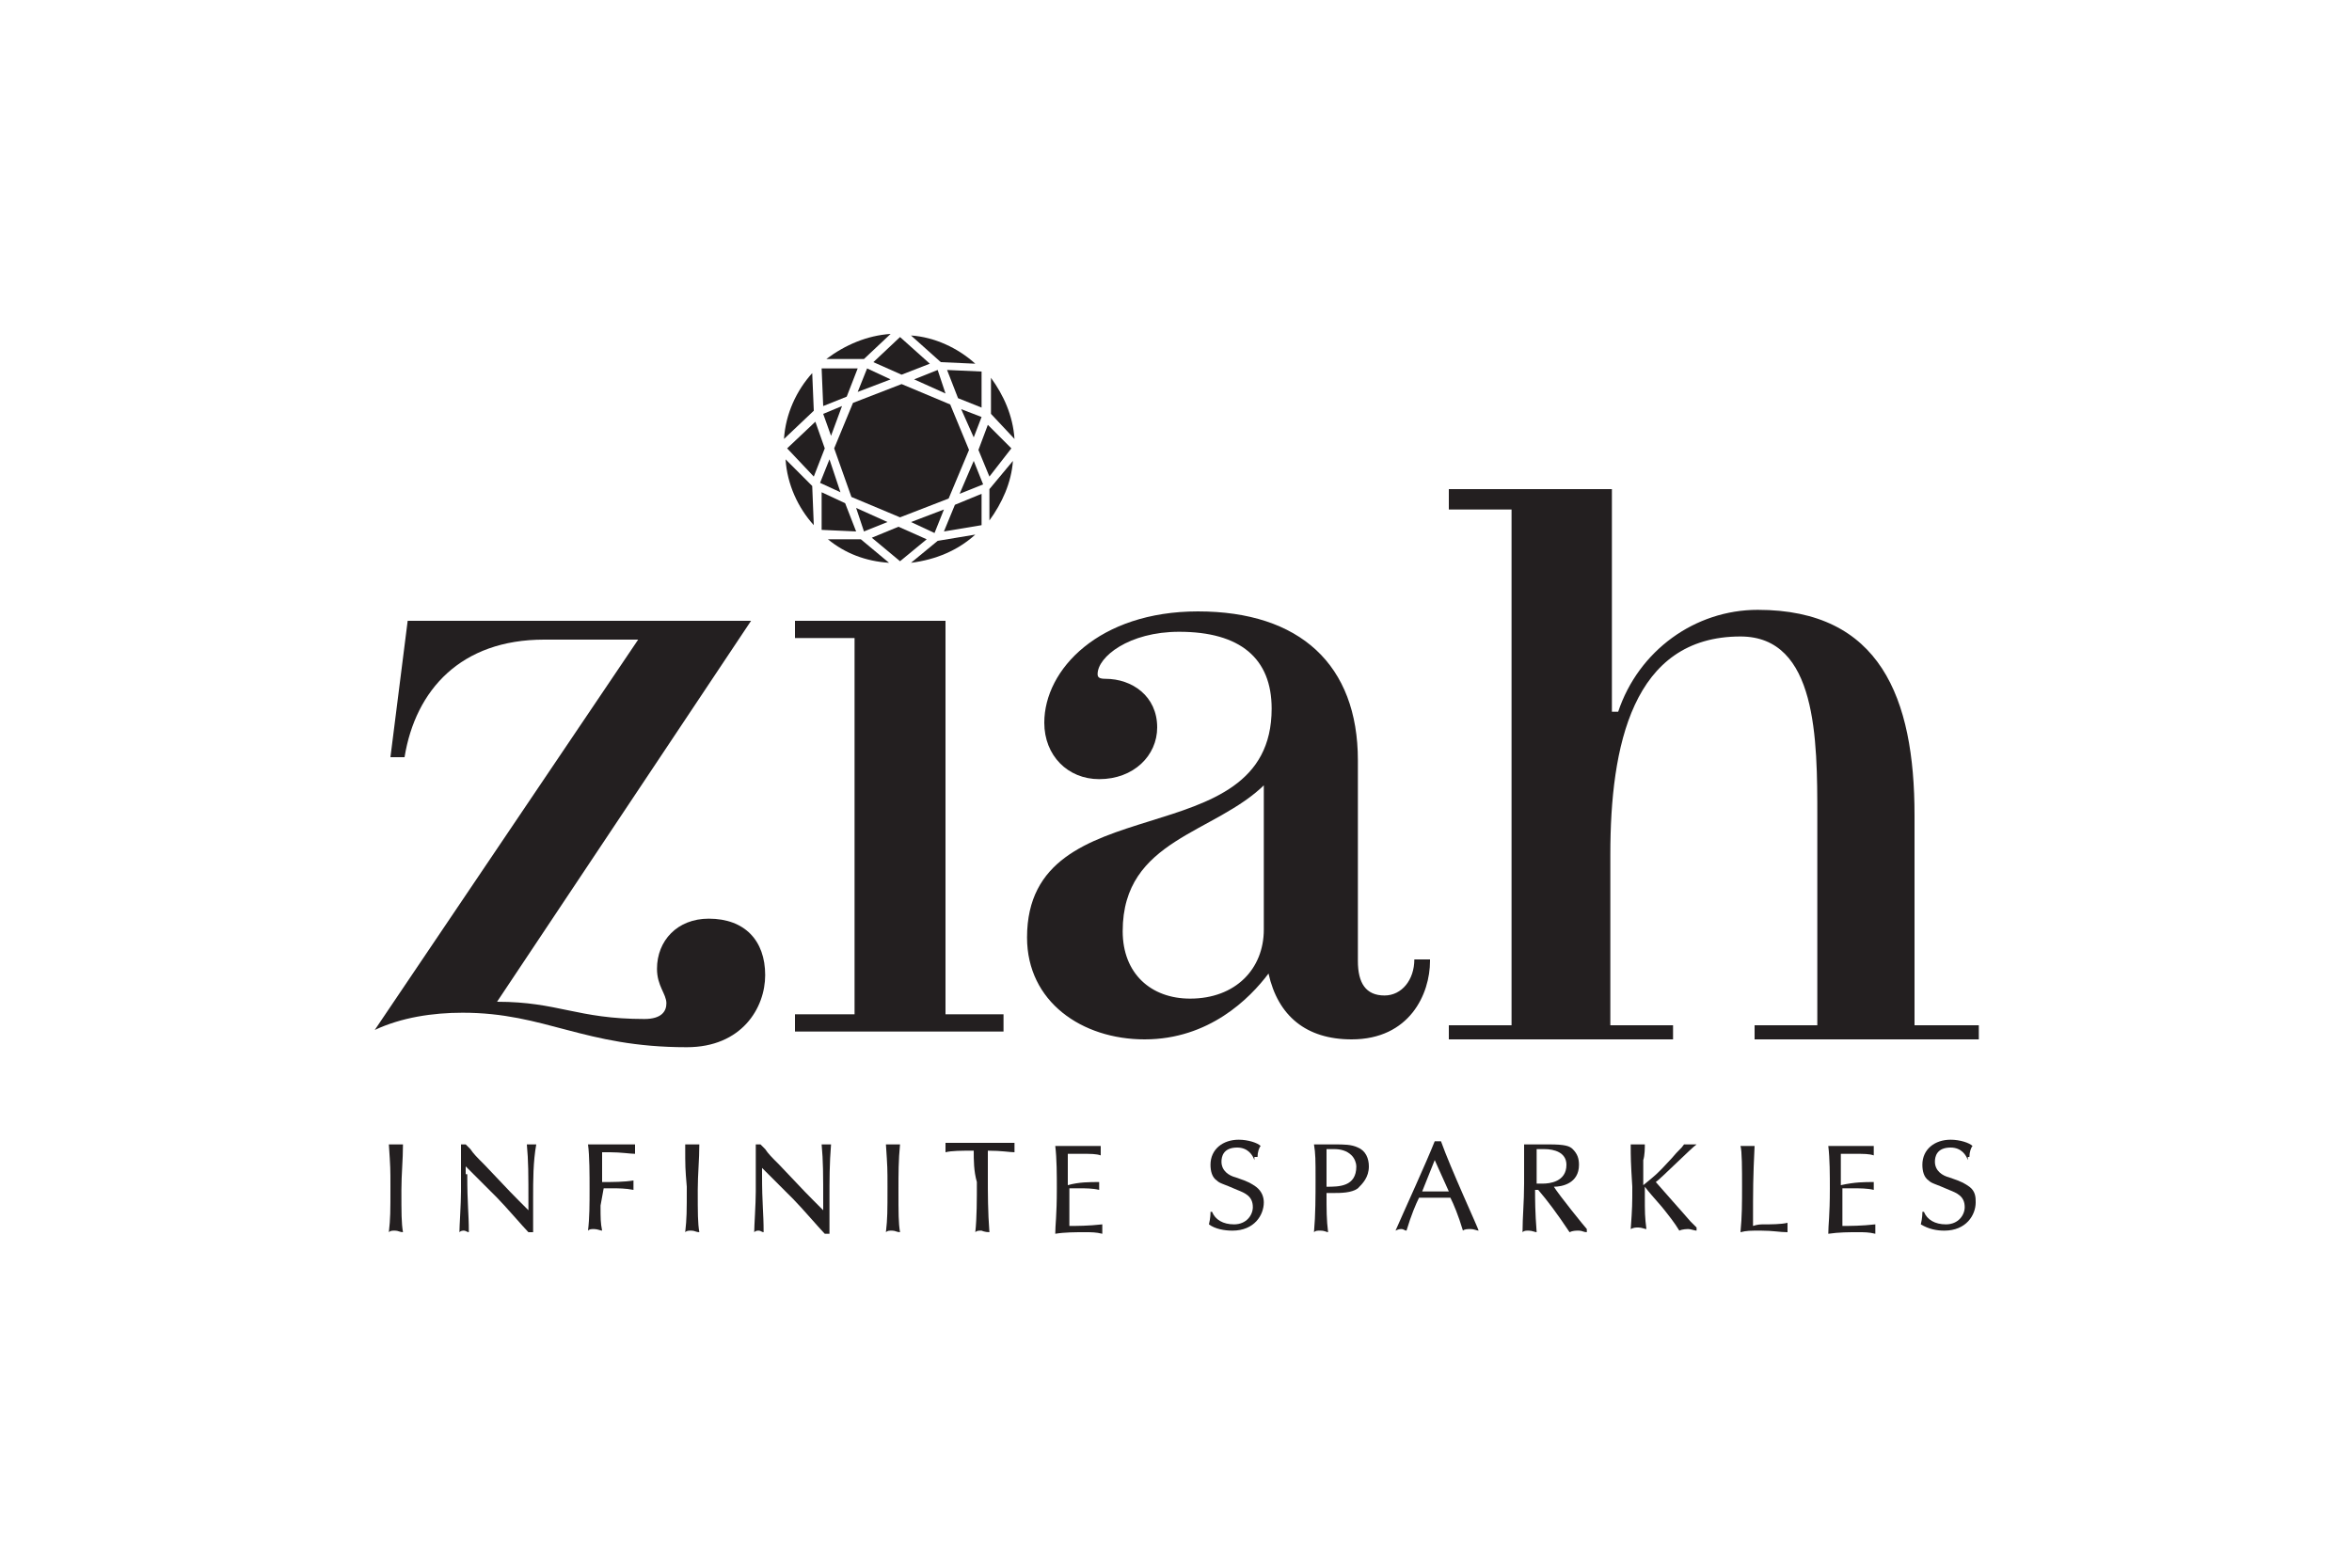 <?xml version="1.0" encoding="utf-8"?>
<!-- Generator: Adobe Illustrator 18.0.0, SVG Export Plug-In . SVG Version: 6.00 Build 0)  -->
<!DOCTYPE svg PUBLIC "-//W3C//DTD SVG 1.1//EN" "http://www.w3.org/Graphics/SVG/1.1/DTD/svg11.dtd">
<svg version="1.1" id="Layer_1" xmlns="http://www.w3.org/2000/svg" xmlns:xlink="http://www.w3.org/1999/xlink" x="0px" y="0px"
	 viewBox="0 0 150 100" enable-background="new 0 0 150 100" xml:space="preserve">
<g>
	<path fill="#231F20" d="M40.7,40.8h-6c-5.3,0-8.2,3.2-8.9,7.5h-0.9l1.1-8.7h21.9L31.7,63.9c3.9,0,5.1,1.1,9.4,1.1
		c1.1,0,1.4-0.5,1.4-1c0-0.6-0.6-1.1-0.6-2.2c0-1.8,1.3-3.2,3.3-3.2c2.3,0,3.6,1.4,3.6,3.6c0,2.1-1.5,4.6-5,4.6
		c-6.6,0-9-2.2-14.3-2.2c-1.9,0-3.9,0.3-5.6,1.1L40.7,40.8z"/>
	<path fill="#231F20" d="M50.7,65.8v-1.1h3.8v-24h-3.8v-1.1h9.6v25.1H64v1.1H50.7z"/>
	<path fill="#231F20" d="M91.2,61.3c0,2.1-1.3,5-5,5c-2.9,0-4.7-1.5-5.3-4.2c-1.2,1.6-3.8,4.2-7.9,4.2c-4,0-7.5-2.4-7.5-6.5
		c0-9.9,15.6-5,15.6-14.6c0-3.2-2-4.9-5.9-4.9C72,40.3,70,41.9,70,43c0,0.2,0.1,0.3,0.5,0.3c1.7,0,3.3,1.1,3.3,3.1
		c0,1.8-1.5,3.3-3.7,3.3c-2,0-3.5-1.5-3.5-3.6c0-3.4,3.5-7.1,9.8-7.1c6.5,0,10.2,3.4,10.2,9.5v12.8c0,1.4,0.5,2.2,1.7,2.2
		c1.1,0,1.9-1,1.9-2.3H91.2z M80.7,50c-3.2,3.2-9.1,3.5-9.1,9.4c0,2.7,1.8,4.3,4.3,4.3c2.9,0,4.7-1.9,4.7-4.4V50z"/>
	<g>
		<polygon fill="#231F20" points="62.6,26.6 61.3,26.1 62.1,27.9 		"/>
		<polygon fill="#231F20" points="58.3,24.2 60.3,25.1 59.8,23.6 		"/>
		<polygon fill="#231F20" points="61.1,25.4 62.6,26 62.6,23.7 60.4,23.6 		"/>
		<path fill="#231F20" d="M62.2,23.2c-1.1-1-2.6-1.7-4.1-1.8l1.9,1.7L62.2,23.2z"/>
		<path fill="#231F20" d="M56.8,21.3c-1.5,0.1-2.9,0.7-4.1,1.6h2.4L56.8,21.3z"/>
		<polygon fill="#231F20" points="57.5,23.9 59.3,23.2 57.4,21.5 55.7,23.1 		"/>
		<polygon fill="#231F20" points="61.8,28.7 60.6,25.8 57.5,24.5 54.4,25.7 53.2,28.6 54.3,31.7 57.4,33 60.5,31.8 		"/>
		<polygon fill="#231F20" points="54,25.3 54.7,23.5 52.4,23.5 52.5,25.9 		"/>
		<polygon fill="#231F20" points="54.7,25 56.8,24.2 55.3,23.5 		"/>
		<polygon fill="#231F20" points="60.2,32.5 58.1,33.3 59.6,34 		"/>
		<path fill="#231F20" d="M64.7,28c-0.1-1.5-0.7-2.8-1.5-3.9l0,2.3L64.7,28z"/>
		<polygon fill="#231F20" points="53,27.8 53.7,25.9 52.5,26.4 		"/>
		<polygon fill="#231F20" points="56.6,33.3 54.6,32.4 55.1,33.9 		"/>
		<polygon fill="#231F20" points="61.2,31.5 62.7,30.9 62.1,29.4 		"/>
		<polygon fill="#231F20" points="60.2,33.9 62.6,33.5 62.6,31.5 60.9,32.2 		"/>
		<path fill="#231F20" d="M51.8,23.8c-1,1.1-1.7,2.6-1.8,4.2l1.9-1.8L51.8,23.8z"/>
		<polygon fill="#231F20" points="63,27.1 62.4,28.7 63.1,30.4 64.5,28.6 		"/>
		<path fill="#231F20" d="M58.1,35.9c1.6-0.2,3-0.8,4.1-1.8l-2.4,0.4L58.1,35.9z"/>
		<path fill="#231F20" d="M63.1,33.2c0.8-1.1,1.4-2.4,1.5-3.8l-1.5,1.8L63.1,33.2z"/>
		<polygon fill="#231F20" points="57.3,33.6 55.6,34.3 57.4,35.8 59.1,34.4 		"/>
		<path fill="#231F20" d="M50.1,29.3c0.1,1.6,0.8,3.1,1.8,4.2L51.8,31L50.1,29.3z"/>
		<polygon fill="#231F20" points="52,26.9 50.2,28.6 51.9,30.4 52.6,28.6 		"/>
		<polygon fill="#231F20" points="53.9,32.1 52.4,31.4 52.4,33.8 54.6,33.9 		"/>
		<polygon fill="#231F20" points="52.9,29.3 52.3,30.8 53.6,31.4 		"/>
		<path fill="#231F20" d="M52.8,34.4c1.1,0.9,2.4,1.4,3.9,1.5l-1.8-1.5L52.8,34.4z"/>
	</g>
	<path fill="#231F20" d="M122.1,65.4V52c0-7.5-2.2-13.1-10-13.1c-4,0-7.6,2.6-8.9,6.5h-0.4V32.5v-1.3h-6.4h-4v1.3h4v32.9h-4v0.9
		h14.3v-0.9h-4V54.5c0-6.9,1.4-13.9,8.3-13.9c4.9,0,4.9,6.6,4.9,11.5v13.3h-4v0.9h14.3v-0.9H122.1z"/>
	<g>
		<g>
			<path fill="#231F20" d="M24.8,73c0.1,0,0.2,0,0.4,0c0.2,0,0.3,0,0.5,0c0,1-0.1,1.9-0.1,2.9c0,1.5,0,2.1,0.1,2.7
				c-0.2,0-0.3-0.1-0.5-0.1c-0.2,0-0.3,0-0.4,0.1c0.1-0.9,0.1-1.3,0.1-2.9C24.9,74.5,24.9,74.5,24.8,73z"/>
			<path fill="#231F20" d="M29.8,74.9c0,2,0.1,2.4,0.1,3.7c-0.1,0-0.2-0.1-0.3-0.1c-0.1,0-0.2,0-0.3,0.1c0-0.4,0.1-1.8,0.1-2.6
				c0-0.3,0-1.7,0-2v-1c0,0,0.1,0,0.1,0c0,0,0.1,0,0.2,0l0.3,0.3c0.2,0.3,0.4,0.5,0.9,1c1.6,1.7,1.8,1.9,2.8,2.9v-0.3
				c0-2.1,0-2.8-0.1-3.9c0.1,0,0.2,0,0.3,0c0.1,0,0.2,0,0.3,0C34,74.1,34,75.3,34,76.4c0,0.6,0,1.6,0,2.2c-0.1,0-0.1,0-0.2,0
				c0,0-0.1,0-0.1,0c-0.3-0.3-1.5-1.7-2-2.2c-0.1-0.1-0.3-0.3-0.4-0.4l-1.6-1.6V74.9z"/>
			<path fill="#231F20" d="M38.3,76.9c0,0.8,0,1.1,0.1,1.6c-0.1,0-0.3-0.1-0.5-0.1c-0.2,0-0.3,0-0.4,0.1c0.1-0.8,0.1-1.7,0.1-2.7
				c0-0.8,0-2.1-0.1-2.8c0.5,0,0.7,0,1.3,0c1.1,0,1.4,0,1.7,0c0,0.1,0,0.2,0,0.3c0,0.1,0,0.2,0,0.3c-0.3,0-0.9-0.1-1.6-0.1
				c-0.2,0-0.3,0-0.5,0c0,0.3,0,0.5,0,0.9c0,0.5,0,0.6,0,1c0.7,0,1.4,0,2-0.1c0,0.1,0,0.2,0,0.3c0,0.1,0,0.2,0,0.3
				c-0.5-0.1-1-0.1-1.3-0.1c-0.2,0-0.4,0-0.6,0L38.3,76.9z"/>
			<path fill="#231F20" d="M43.7,73c0.1,0,0.2,0,0.4,0c0.2,0,0.3,0,0.5,0c0,1-0.1,1.9-0.1,2.9c0,1.5,0,2.1,0.1,2.7
				c-0.2,0-0.3-0.1-0.5-0.1c-0.2,0-0.3,0-0.4,0.1c0.1-0.9,0.1-1.3,0.1-2.9C43.7,74.5,43.7,74.5,43.7,73z"/>
			<path fill="#231F20" d="M48.6,74.9c0,2,0.1,2.4,0.1,3.7c-0.1,0-0.2-0.1-0.3-0.1c-0.1,0-0.2,0-0.3,0.1c0-0.4,0.1-1.8,0.1-2.6
				c0-0.3,0-1.7,0-2v-1c0,0,0.1,0,0.1,0c0,0,0.1,0,0.2,0l0.3,0.3c0.2,0.3,0.4,0.5,0.9,1c1.6,1.7,1.8,1.9,2.8,2.9v-0.3
				c0-2.1,0-2.8-0.1-3.9c0.1,0,0.2,0,0.3,0c0.1,0,0.2,0,0.3,0c-0.1,1.2-0.1,2.3-0.1,3.5c0,0.6,0,1.6,0,2.2c-0.1,0-0.1,0-0.2,0
				c0,0-0.1,0-0.1,0c-0.3-0.3-1.5-1.7-2-2.2c-0.1-0.1-0.3-0.3-0.4-0.4l-1.6-1.6V74.9z"/>
			<path fill="#231F20" d="M56.5,73c0.1,0,0.2,0,0.4,0c0.2,0,0.3,0,0.5,0c-0.1,1-0.1,1.9-0.1,2.9c0,1.5,0,2.1,0.1,2.7
				c-0.2,0-0.3-0.1-0.5-0.1c-0.2,0-0.3,0-0.4,0.1c0.1-0.9,0.1-1.3,0.1-2.9C56.6,74.5,56.6,74.5,56.5,73z"/>
			<path fill="#231F20" d="M62.1,73.4c-0.8,0-1.4,0-1.8,0.1c0-0.1,0-0.2,0-0.3c0-0.1,0-0.2,0-0.3c0.5,0,1.5,0,2.2,0
				c0.8,0,1.6,0,2.2,0c0,0.1,0,0.2,0,0.3c0,0.1,0,0.2,0,0.3c-0.3,0-0.8-0.1-1.7-0.1c0,0.6,0,1.1,0,1.7c0,1,0,2.2,0.1,3.5
				c-0.3,0-0.5-0.1-0.5-0.1c-0.2,0-0.3,0-0.4,0.1c0.1-0.9,0.1-2.1,0.1-3.2C62.1,74.7,62.1,74,62.1,73.4z"/>
			<path fill="#231F20" d="M70.1,75.4c0,0.1,0,0.2,0,0.3c0,0.1,0,0.2,0,0.2c-0.4-0.1-0.9-0.1-1.2-0.1c-0.2,0-0.5,0-0.7,0
				c0,0.3,0,0.7,0,1.1c0,0.4,0,1,0,1.3c0.5,0,1.2,0,2.1-0.1c0,0.1,0,0.2,0,0.3c0,0.1,0,0.2,0,0.3c-0.4-0.1-0.7-0.1-1.1-0.1
				c-0.6,0-1.3,0-1.9,0.1c0-0.6,0.1-1.1,0.1-2.9c0-0.8,0-1.9-0.1-2.7c0.6,0,1.1,0,1.7,0c0.4,0,0.8,0,1.2,0c0,0.1,0,0.2,0,0.3
				c0,0.1,0,0.2,0,0.3c-0.3-0.1-0.6-0.1-1.3-0.1c-0.3,0-0.4,0-0.8,0c0,0.3,0,0.4,0,0.9c0,0.5,0,0.6,0,1.1
				C68.8,75.4,69.5,75.4,70.1,75.4z"/>
			<path fill="#231F20" d="M80,74c-0.1-0.3-0.4-0.8-1.1-0.8c-0.9,0-1,0.6-1,0.9c0,0.6,0.5,0.9,0.9,1c0.9,0.3,1,0.4,1.3,0.6
				c0.4,0.3,0.5,0.7,0.5,1c0,0.8-0.6,1.8-2,1.8c-0.5,0-1.1-0.1-1.5-0.4c0.1-0.4,0.1-0.7,0.1-0.8h0.1c0.2,0.5,0.7,0.8,1.4,0.8
				c0.8,0,1.2-0.6,1.2-1.1c0-0.7-0.5-0.9-1-1.1c-0.9-0.4-1.1-0.4-1.3-0.6c-0.3-0.2-0.4-0.6-0.4-1c0-1,0.8-1.6,1.8-1.6
				c0.6,0,1.2,0.2,1.4,0.4c-0.1,0.1-0.2,0.4-0.2,0.7H80z"/>
			<path fill="#231F20" d="M86.6,75.8c-0.4,0.3-1.1,0.3-1.6,0.3c-0.1,0-0.3,0-0.4,0c0,1.1,0,1.7,0.1,2.5c-0.1,0-0.2-0.1-0.5-0.1
				c-0.2,0-0.3,0-0.4,0.1c0.1-1.1,0.1-2.3,0.1-3.4c0-1.2,0-1.6-0.1-2.2c0.3,0,0.7,0,1.3,0c0.6,0,1.1,0,1.5,0.2
				c0.5,0.2,0.7,0.7,0.7,1.2C87.3,75.1,86.9,75.5,86.6,75.8z M86.2,73.7c-0.3-0.3-0.7-0.4-1.1-0.4c-0.1,0-0.3,0-0.5,0
				c0,0.7,0,1.5,0,2.4c0.8,0,1.9,0,1.9-1.3C86.5,74.2,86.4,73.9,86.2,73.7z"/>
			<path fill="#231F20" d="M90.5,76.4c-0.2,0.4-0.5,1.1-0.8,2.1c-0.1,0-0.2-0.1-0.3-0.1c-0.1,0-0.2,0-0.4,0.1
				c0.7-1.6,1.9-4.2,2.5-5.7c0.1,0,0.1,0,0.2,0c0.1,0,0.1,0,0.2,0c0.6,1.7,2.4,5.6,2.4,5.7c-0.1,0-0.3-0.1-0.5-0.1
				c-0.2,0-0.4,0-0.5,0.1c-0.3-1-0.6-1.7-0.8-2.1H90.5z M91.5,74l-0.8,2h1.7L91.5,74z"/>
			<path fill="#231F20" d="M101.2,78.6c-0.2,0-0.3-0.1-0.5-0.1c-0.2,0-0.4,0-0.6,0.1c-0.8-1.2-1.4-2-2-2.7h-0.2c0,0.6,0,1.4,0.1,2.7
				c-0.1,0-0.3-0.1-0.5-0.1c-0.2,0-0.3,0-0.4,0.1c0-1,0.1-1.9,0.1-3.1c0-0.8,0-1.6,0-2.5c0.3,0,0.5,0,0.7,0c0.1,0,0.8,0,0.9,0
				c1,0,1.3,0.1,1.5,0.3c0.3,0.3,0.4,0.6,0.4,1c0,1.2-1.1,1.4-1.6,1.4c0.3,0.5,2,2.6,2.1,2.7V78.6z M98.5,73.3c-0.2,0-0.4,0-0.5,0
				c0,0.4,0,0.7,0,1.1c0,0.4,0,0.9,0,1.1c0.2,0,0.2,0,0.4,0c0.4,0,1.5-0.1,1.5-1.2C99.9,73.5,99.1,73.3,98.5,73.3z"/>
			<path fill="#231F20" d="M104,73c0.1,0,0.3,0,0.5,0c0.2,0,0.3,0,0.4,0c0,0.2,0,0.7-0.1,1c0,0.4,0,0.8,0,1.6
				c0.6-0.5,0.8-0.6,1.8-1.7c0.5-0.6,0.6-0.6,0.8-0.9c0.1,0,0.3,0,0.4,0c0.1,0,0.2,0,0.4,0l0,0c-0.3,0.2-2.3,2.2-2.6,2.4
				c0.6,0.7,1.6,1.8,2.2,2.5c0.1,0.1,0.3,0.3,0.4,0.4v0.2c-0.1,0-0.4-0.1-0.5-0.1c-0.1,0-0.4,0-0.6,0.1c-0.3-0.5-0.7-1-1.1-1.5
				c-0.6-0.7-0.8-0.9-1.1-1.3l0,0v0.5c0,1.2,0,1.4,0.1,2.2c-0.1,0-0.3-0.1-0.5-0.1c-0.2,0-0.3,0-0.5,0.1c0.1-1.4,0.1-1.6,0.1-2.7
				C104,74.1,104,73.8,104,73z"/>
			<path fill="#231F20" d="M112.5,78.1c0.4,0,1.1,0,1.5-0.1c0,0.1,0,0.2,0,0.3c0,0.1,0,0.2,0,0.3c-0.5,0-0.9-0.1-1.7-0.1
				c-0.7,0-0.9,0-1.3,0.1c0.1-1,0.1-1.9,0.1-2.9c0-1.1,0-2.3-0.1-2.6c0.1,0,0.2,0,0.4,0c0.2,0,0.4,0,0.5,0c-0.1,2.1-0.1,2.6-0.1,5.1
				C112.1,78.1,112.3,78.1,112.5,78.1z"/>
			<path fill="#231F20" d="M119.5,75.4c0,0.1,0,0.2,0,0.3c0,0.1,0,0.2,0,0.2c-0.4-0.1-0.9-0.1-1.3-0.1c-0.2,0-0.5,0-0.7,0
				c0,0.3,0,0.7,0,1.1c0,0.4,0,1,0,1.3c0.5,0,1.2,0,2.1-0.1c0,0.1,0,0.2,0,0.3c0,0.1,0,0.2,0,0.3c-0.4-0.1-0.7-0.1-1.1-0.1
				c-0.6,0-1.2,0-1.9,0.1c0-0.6,0.1-1.1,0.1-2.9c0-0.8,0-1.9-0.1-2.7c0.6,0,1.1,0,1.7,0c0.4,0,0.8,0,1.2,0c0,0.1,0,0.2,0,0.3
				c0,0.1,0,0.2,0,0.3c-0.3-0.1-0.6-0.1-1.3-0.1c-0.3,0-0.4,0-0.8,0c0,0.3,0,0.4,0,0.9c0,0.5,0,0.6,0,1.1
				C118.3,75.4,118.9,75.4,119.5,75.4z"/>
			<path fill="#231F20" d="M125.5,74c-0.1-0.3-0.4-0.8-1.1-0.8c-0.9,0-1,0.6-1,0.9c0,0.6,0.5,0.9,0.9,1c0.9,0.3,1,0.4,1.3,0.6
				c0.4,0.3,0.4,0.7,0.4,1c0,0.8-0.6,1.8-2,1.8c-0.5,0-1-0.1-1.5-0.4c0.1-0.4,0.1-0.7,0.1-0.8h0.1c0.2,0.5,0.7,0.8,1.4,0.8
				c0.8,0,1.2-0.6,1.2-1.1c0-0.7-0.5-0.9-1-1.1c-0.9-0.4-1.1-0.4-1.3-0.6c-0.3-0.2-0.4-0.6-0.4-1c0-1,0.8-1.6,1.8-1.6
				c0.6,0,1.2,0.2,1.4,0.4c-0.1,0.1-0.2,0.4-0.2,0.7H125.5z"/>
		</g>
	</g>
</g>
<g>
</g>
<g>
</g>
<g>
</g>
<g>
</g>
<g>
</g>
<g>
</g>
</svg>
